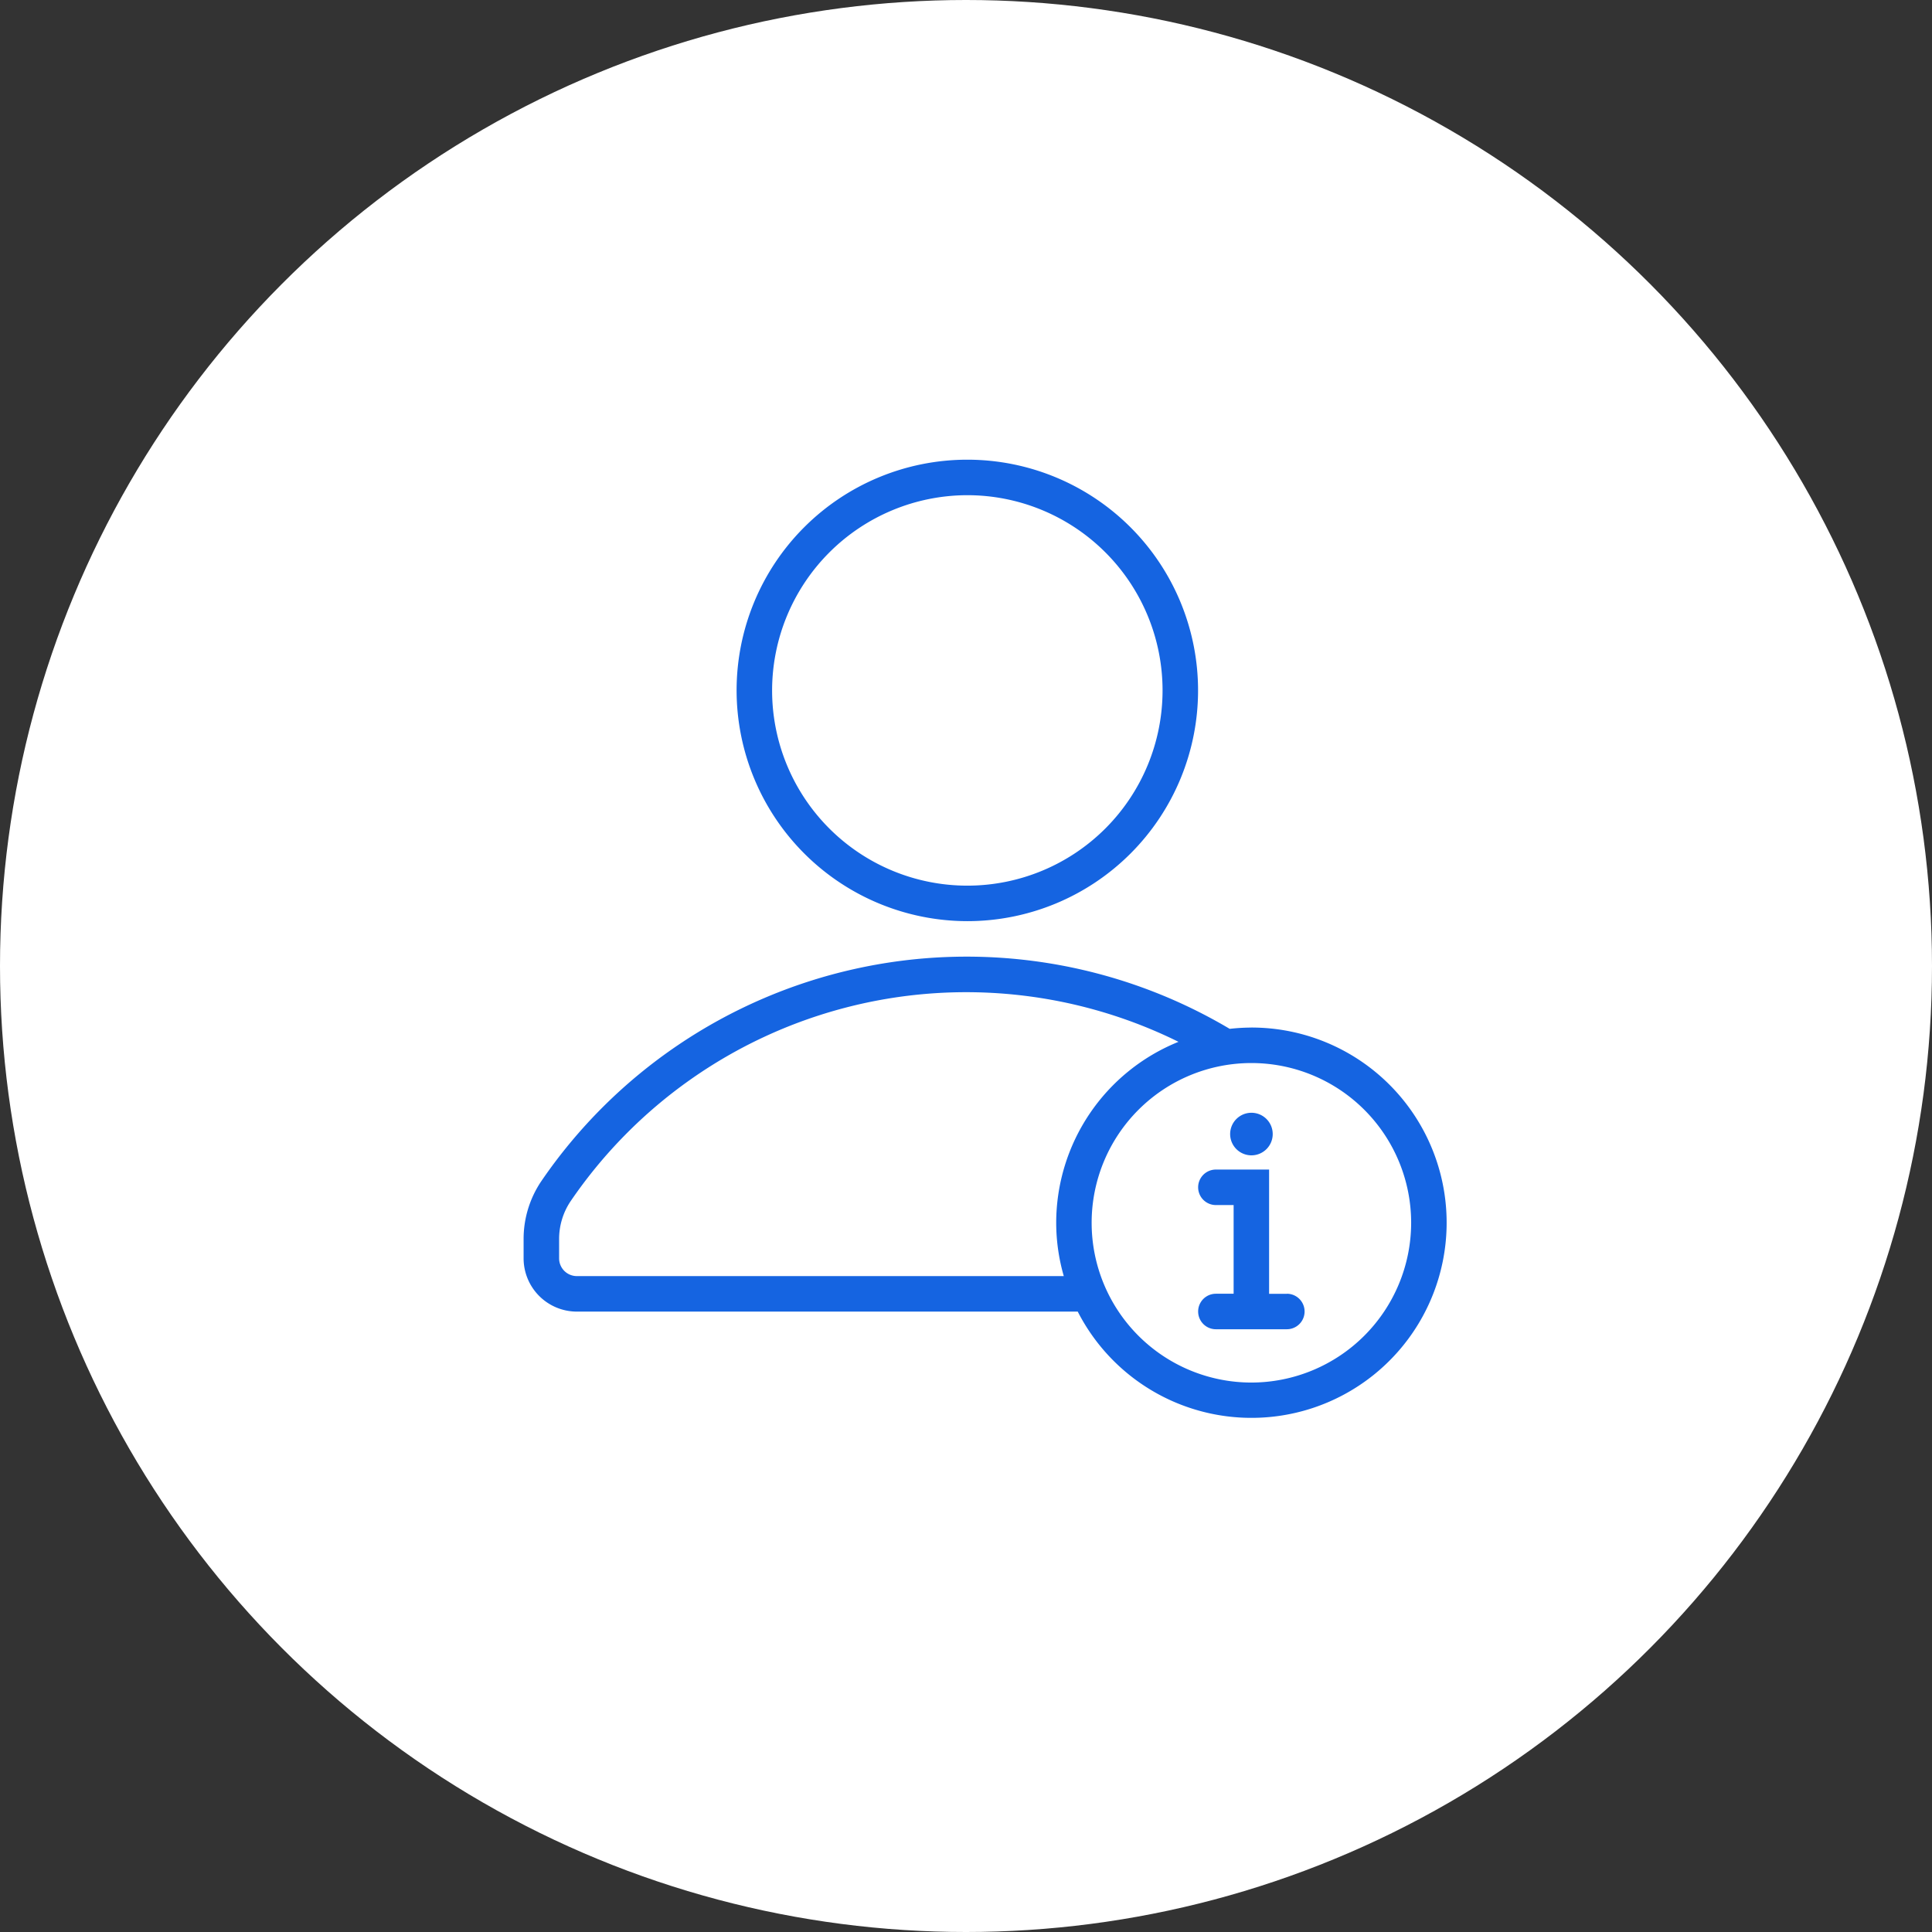 <?xml version="1.0" encoding="utf-8"?>
<svg xmlns="http://www.w3.org/2000/svg" width="61" height="61" viewBox="0 0 61 61">
  <rect x="0" y="0" width="61" height="61" fill="#333333" stroke="none"/>
  <g id="Group_37690" data-name="Group 37690" transform="translate(-523.358 -2042)">
    <circle id="Ellipse_4319" data-name="Ellipse 4319" cx="30.5" cy="30.5" r="30.5" transform="translate(523.358 2042)" fill="#fff"/>
    <g id="Group_37679" data-name="Group 37679" transform="translate(426.141 2021.514)">
      <path id="Path_59804" data-name="Path 59804" d="M226.035,49.57a7.285,7.285,0,1,0-7.285-7.285A7.294,7.294,0,0,0,226.035,49.57Zm0-13.449a6.164,6.164,0,1,1-6.164,6.164A6.171,6.171,0,0,1,226.035,36.121Z" transform="translate(-98.276 0)" fill="#1564e1"/>
      <path id="Path_59805" data-name="Path 59805" d="M136.728,282.234a6.332,6.332,0,0,0-.686.04,16.266,16.266,0,0,0-21.737,4.814,3.257,3.257,0,0,0-.556,1.817v.616a1.683,1.683,0,0,0,1.681,1.681h15.815a6.162,6.162,0,1,0,5.483-8.969Zm-5.924,7.847H115.43a.561.561,0,0,1-.56-.56v-.615a2.139,2.139,0,0,1,.362-1.188,15.119,15.119,0,0,1,19.194-5.034,6.169,6.169,0,0,0-3.861,5.715,6.1,6.1,0,0,0,.24,1.683Zm5.924,3.361a5.044,5.044,0,1,1,5.044-5.044A5.05,5.05,0,0,1,136.728,293.442Z" transform="translate(0 -229.304)" fill="#1564e1"/>
      <path id="Path_59806" data-name="Path 59806" d="M463.395,357.632a.672.672,0,1,1-.672-.672.672.672,0,0,1,.672.672" transform="translate(-325.994 -301.34)" fill="#1564e1"/>
      <path id="Path_59807" data-name="Path 59807" d="M449.1,388.883h-.56V384.96H446.86a.56.56,0,0,0,0,1.121h.56v2.8h-.56a.56.56,0,0,0,0,1.121H449.1a.56.56,0,1,0,0-1.121Z" transform="translate(-311.253 -327.547)" fill="#1564e1"/>
    </g>
  </g>
</svg>

